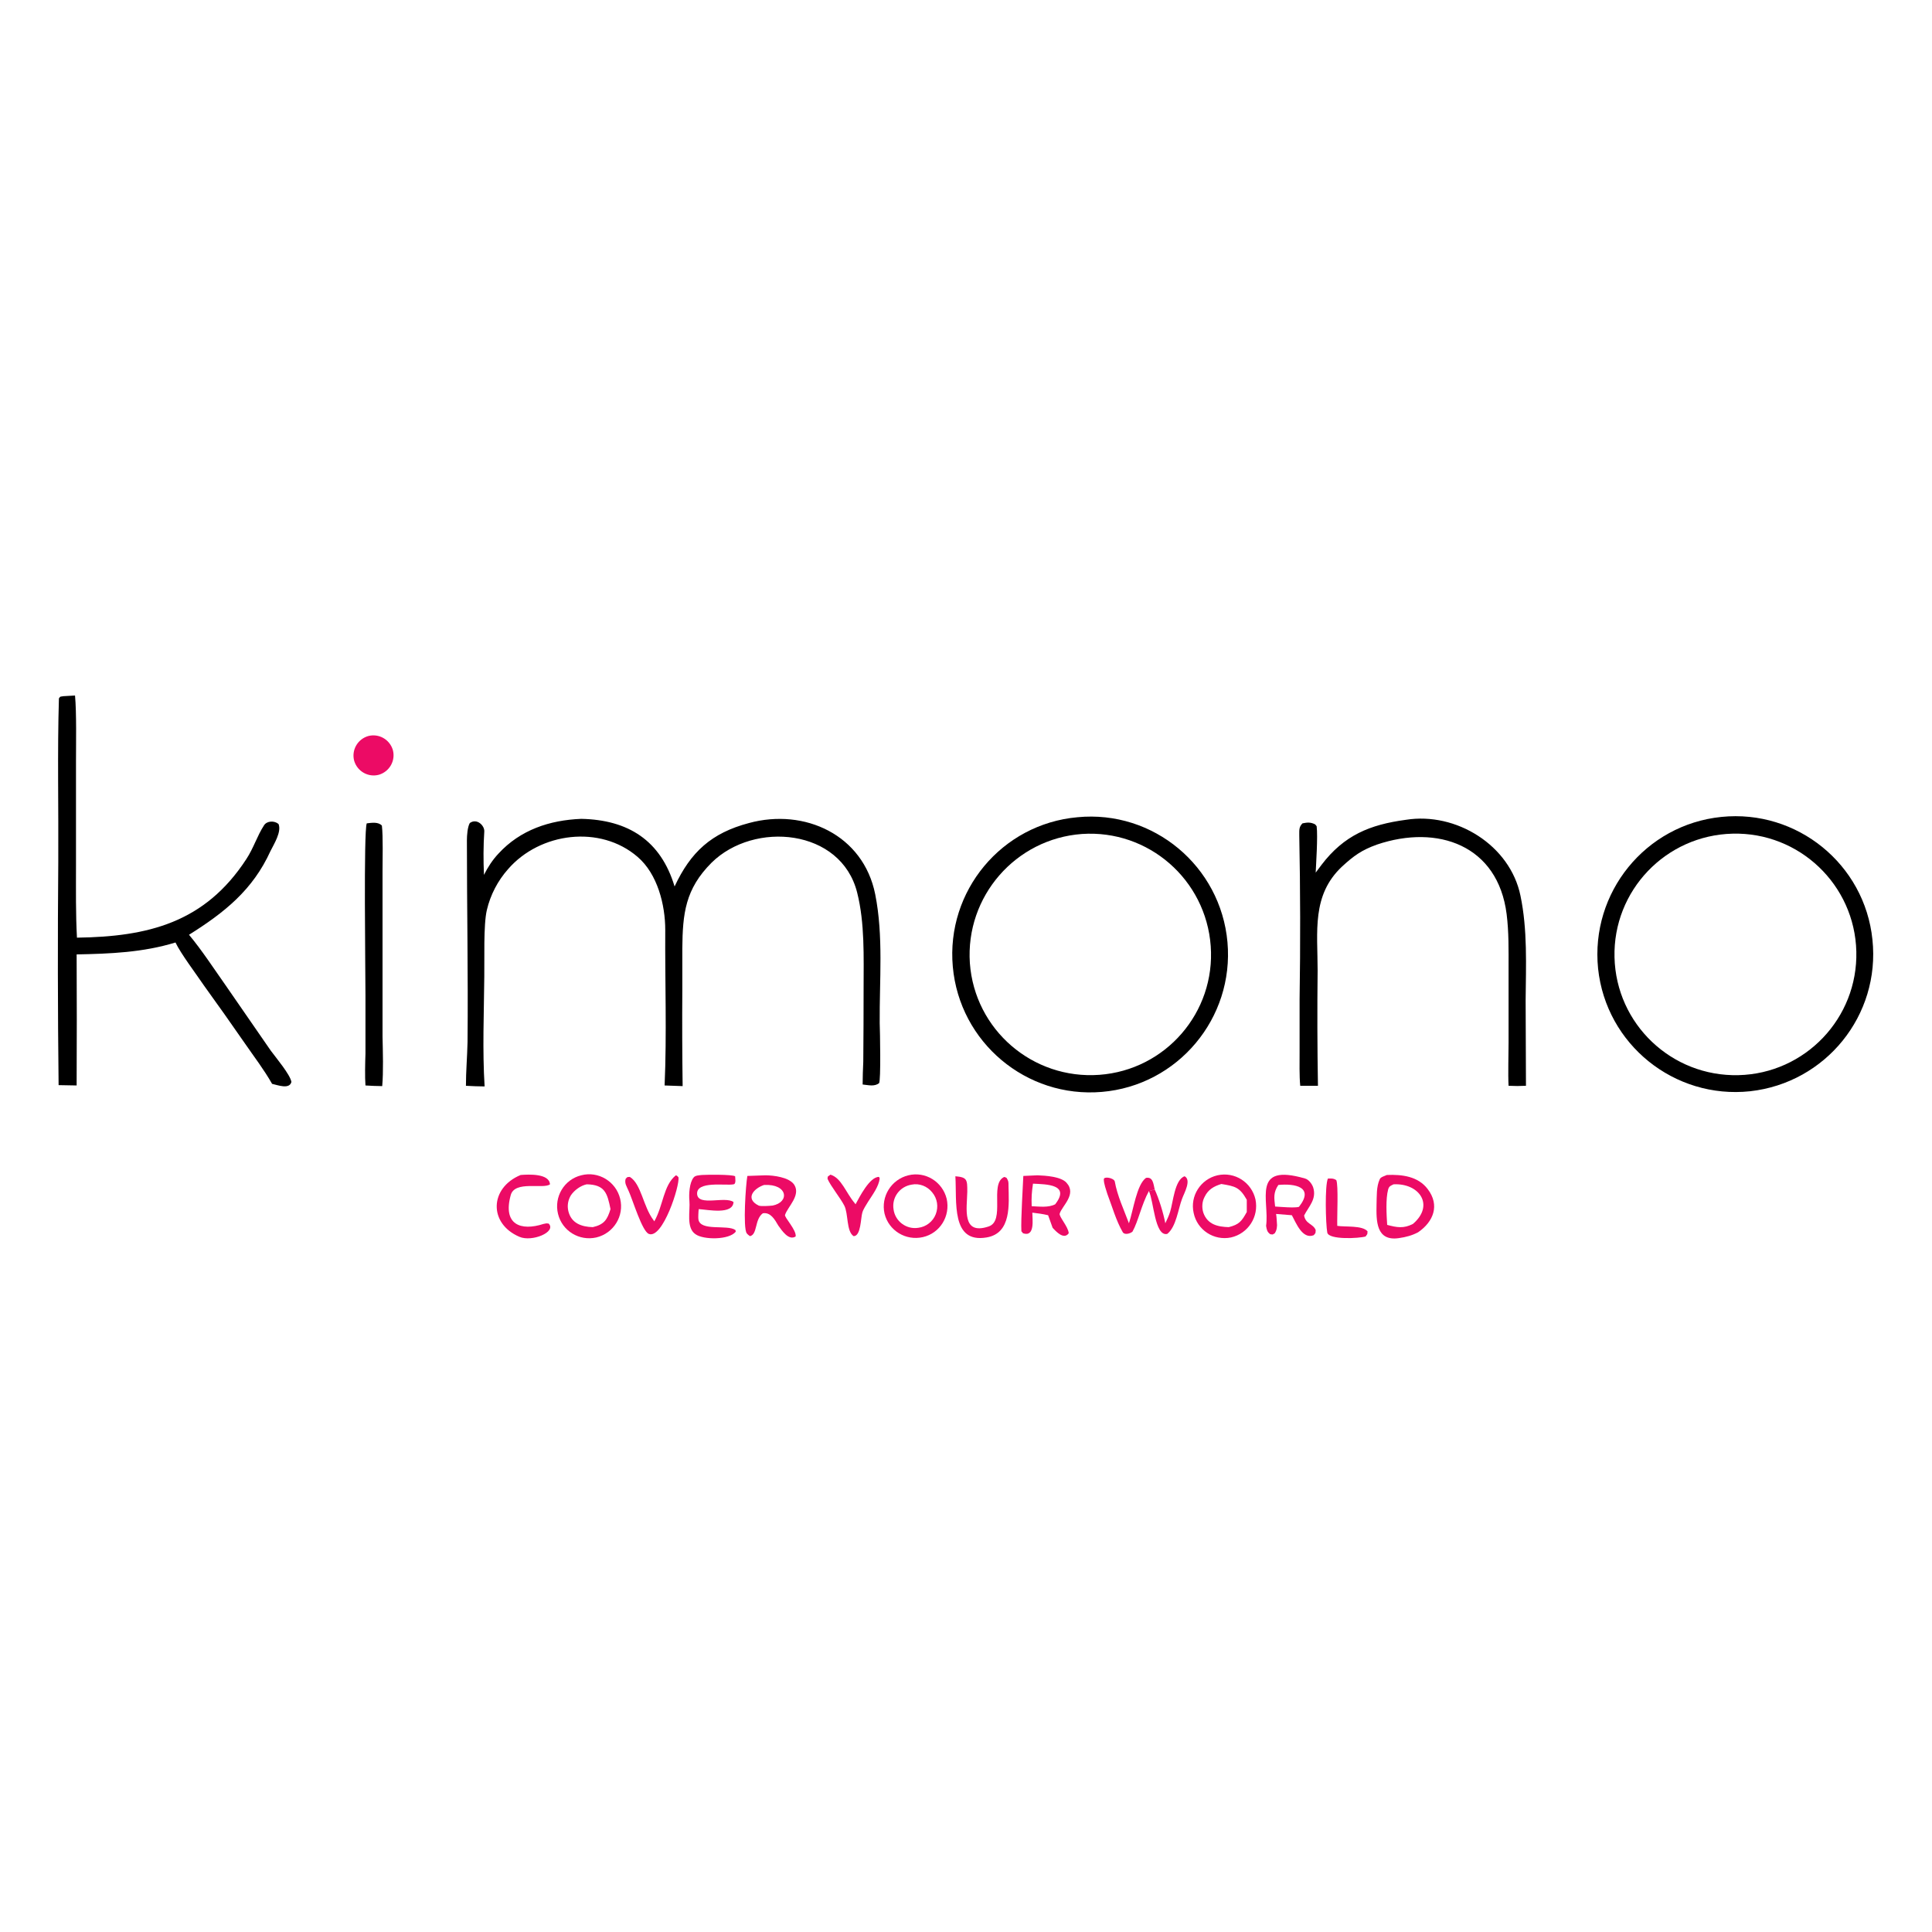 <svg version="1.2" xmlns="http://www.w3.org/2000/svg" viewBox="0 0 600 600" width="600" height="600">
	<title>Proyecto nuevo</title>
	<style>
		.s0 { fill: #000000 } 
		.s1 { fill: #ec0b65 } 
	</style>
	<g>
	</g>
	<path class="s0" d="m334.6 253.8c23.6-2.3 44.5 15.2 46.6 38.8 2.1 23.6-15.4 44.5-39 46.5-23.5 2-44.2-15.4-46.3-38.9-2.1-23.5 15.2-44.3 38.7-46.4zm6.8 80c20.6-1.5 36.1-19.4 34.6-40-1.5-20.6-19.3-36.2-40-34.8-20.6 1.5-36.2 19.4-34.8 40.1 1.5 20.7 19.5 36.2 40.2 34.7z"/>
	<path class="s0" d="m534.6 253.7c23.5-2.4 44.5 14.7 46.9 38.1 2.5 23.5-14.5 44.5-38 47.1-23.5 2.5-44.7-14.5-47.2-38.1-2.4-23.6 14.7-44.7 38.3-47.1zm5.3 80.2c20.7-0.5 37.1-17.7 36.6-38.4-0.5-20.7-17.7-37.1-38.4-36.6-20.8 0.5-37.2 17.7-36.7 38.4 0.5 20.7 17.7 37.1 38.5 36.6z"/>
	<path class="s0" d="m180.5 254.3c14.6 0.3 24.7 6.7 29 21 5-10.7 11.4-16.6 23.1-19.7 17.3-4.7 35.5 3.7 39.2 22.1 2.6 13 1.3 26.7 1.4 40 0.1 2.5 0.4 17.9-0.2 18.7-1.5 1.1-3.2 0.6-5.1 0.4 0-2.2 0.1-4.8 0.2-7.1q0.1-11.4 0.1-22.7c0-9.8 0.4-20.3-2-29.8-5-19.9-32-22.3-45.2-9.3-8.2 8.2-9 15.8-9.1 26.7v12.9q-0.1 14.9 0.1 29.8-2.8-0.1-5.6-0.2c0.7-15.9 0.1-32.3 0.2-48.3 0-7.8-2.4-17.4-8.6-22.7-11.6-10-30.3-7.6-40.2 3.8-3.2 3.6-5.5 8-6.6 12.7-1.1 4.6-0.7 15.6-0.8 20.7-0.1 11.2-0.6 23 0.1 34.1-1.8 0-3.9-0.1-5.8-0.2 0-4.5 0.4-9 0.5-13.6 0.2-20.9-0.2-41.8-0.2-62.6 0-1.6 0.2-4.2 0.9-5.4 2.2-1.6 4.6 0.8 4.5 2.6-0.3 4.6-0.3 8.9-0.1 13.5 1.2-2.4 2.7-4.7 4.5-6.6 6.8-7.4 15.9-10.4 25.7-10.8z"/>
	<path class="s0" d="m19.8 216.2l3.5-0.2c0.5 5.5 0.3 14.9 0.3 20.7v32.3c0 7.3-0.1 14.9 0.3 22.2 22-0.3 39.7-4.6 52.6-24.4 2.3-3.5 3.3-7.1 5.5-10.5 0.9-1.4 3.2-1.5 4.5-0.4 1 2.4-1.4 6.2-2.5 8.4-5.5 12.1-14.3 19.1-25.3 26 4 4.8 7.7 10.5 11.3 15.6l14.1 20.4c1.7 2.3 6 7.4 6.4 9.7-0.6 2.4-4.2 1-6 0.6-2.5-4.4-5.5-8.3-8.4-12.5q-6.3-9.1-12.8-18.1c-2.3-3.4-7.2-9.9-8.8-13.3-10.1 3.1-20.3 3.5-30.7 3.7q0.1 20.3 0 40.7l-5.6-0.1q-0.4-34.6-0.1-69.3c0.1-16.6-0.3-34.3 0.2-50.8 0.5-0.7 0.3-0.5 1.5-0.7z"/>
	<path class="s0" d="m436.6 254.6c15.6-2.5 32.4 7.9 35.6 23.6 2.2 10.5 1.7 21.6 1.6 32.4l0.1 26.6c-2 0.1-3.4 0.1-5.4 0-0.2-3.8 0-9.5 0-13.4v-23.2c0-5.6 0.1-11.1-0.6-16.7-2.7-21.4-21.4-28-40.3-21.6-4.7 1.7-7.1 3.4-10.8 6.8-9.5 8.9-7.6 20.2-7.6 32.3q-0.2 17.9 0.1 35.8c-1.8 0-3.7 0-5.5 0-0.3-3-0.2-7.4-0.2-10.4v-16.5q0.4-25.5-0.1-50.9c0-1.7-0.1-2.6 1-3.7 1.5-0.3 2.5-0.4 3.9 0.3q0.3 0.3 0.5 0.6c0.4 3.2-0.2 11.9-0.3 14.4q0.9-1.2 1.8-2.4c7-9.2 15-12.5 26.2-14z"/>
	<path class="s0" d="m113.9 255.7c1.6-0.2 3.6-0.5 4.7 0.7 0.4 3.4 0.2 10.6 0.2 14.3v28.8 22.4c0.1 4.6 0.3 11-0.1 15.4-1.7 0-3.5-0.1-5.2-0.2-0.2-2.7-0.1-7 0-9.9v-18.1c0-7.2-0.6-51 0.4-53.4z"/>
	<path class="s1" d="m180.5 365c5.3-1.4 10.8 1.9 12.1 7.3 1.3 5.3-2 10.7-7.4 12-5.3 1.2-10.6-2-11.9-7.3-1.3-5.3 1.9-10.7 7.2-12zm3.6 16.1c3.5-0.8 4.5-2.3 5.5-5.6-1-4.9-1.7-7.6-7.4-7.7-1.9 0.4-3.8 1.8-4.9 3.4-0.9 1.5-1.2 3.2-0.8 4.9 0.9 3.8 4.1 4.9 7.6 5z"/>
	<path class="s1" d="m282.1 365c5.3-1.3 10.6 2 11.9 7.3 1.2 5.4-2.1 10.7-7.4 11.9-5.3 1.2-10.6-2-11.9-7.3-1.2-5.3 2.1-10.6 7.4-11.9zm3.1 16.3c2.4-0.3 4.5-1.9 5.4-4.2 0.9-2.3 0.5-4.9-1.1-6.8-1.5-1.9-4-2.9-6.4-2.4-3.7 0.6-6.2 4-5.6 7.7 0.5 3.7 4 6.3 7.7 5.7z"/>
	<path class="s1" d="m378.1 365c5.4-1.2 10.6 2.2 11.8 7.5 1.1 5.4-2.3 10.6-7.6 11.8-5.3 1.1-10.5-2.3-11.6-7.6-1.2-5.3 2.2-10.5 7.4-11.7zm3.5 16.1c3.2-0.8 4-1.8 5.6-4.7 0-1.2 0-2.5 0-3.8-2.2-3.9-3.6-4.2-7.9-4.9-2.3 0.7-4.1 1.7-5.2 4-0.8 1.5-0.9 3.3-0.4 4.9 1.3 3.7 4.5 4.4 7.9 4.5z"/>
	<path class="s1" d="m430.7 364.9c4.7-0.2 9.7 0.4 12.7 4.4 3.8 5 1.8 10.1-3 13.4-1.9 1-3.8 1.5-5.9 1.8-7.2 1.1-7.1-5.4-7-10.5 0.1-2.6-0.1-5.4 1-7.8 0.3-0.7 1.6-1 2.2-1.3zm0.1 15.5c3 0.8 5.1 1.2 8-0.3 6.8-5.8 2-12.7-6-12.3-0.8 0.4-1.4 0.5-1.7 1.6-0.8 3-0.5 7.8-0.3 11z"/>
	<path class="s1" d="m237.7 365c2.5 0 7.5 0.6 9 3 2 3.3-2.1 6.8-2.9 9.3-0.3 0.7 3.6 4.7 3.3 6.7-2.2 1.4-4.3-1.9-5.4-3.4-1.1-1.9-2.4-4.2-4.8-3.8-2.6 1.9-1.6 6.6-4 7.1-0.4-0.3-0.7-0.5-1-0.9-1.2-1.7-0.3-15.1 0.2-17.8zm2.2 9.4c5.4-1 4.8-6.8-2.6-6.4-3.1 1-6.1 4.2-1.7 6.4 0.7 0.3 3.4 0.1 4.3 0z"/>
	<path class="s1" d="m393.2 380.7c1.1-7.9-4.7-19.6 12.1-14.7 1.1 0.3 2.1 1.6 2.5 2.7 1.2 3.7-1.4 6-2.8 8.8 0.5 2.7 2.8 2.5 3.6 4.5-0.1 1.2 0.1 0.7-0.6 1.6-3.5 1.4-5.5-3.8-6.8-6.2l-4.9-0.4c0.2 1.1 0.2 2.4 0.3 3.5-0.1 1.1-0.1 1.5-0.7 2.5-0.9 0.5-0.4 0.4-1.4 0.3-1-0.7-1.1-1.4-1.3-2.6zm10.2-5.9c4.9-6.2-1.3-7.3-6.4-6.8-1.6 2.4-1.3 4-1 6.7 1.6 0.1 6.1 0.5 7.4 0.1z"/>
	<path class="s1" d="m322.2 365c2.6 0.1 7.3 0.4 9 2.3 3.3 3.6-1.4 7.2-2.1 9.6-0.3 0.9 2.7 4.1 2.8 6.1-1.5 2.1-3.9-0.5-5-1.7-0.4-1.1-1-2.8-1.4-3.9-1.7-0.4-3.2-0.6-4.9-0.8 0 2 0.9 7.7-2.9 6.4q-0.2-0.3-0.5-0.6c-0.2-3.7 0.5-14.3 0.6-17.2zm-1.8 9.6c2.4 0.1 5.2 0.5 7.3-0.6 4.8-6.2-2.7-6.2-6.9-6.4-0.4 2.8-0.5 4.2-0.4 7z"/>
	<path class="s1" d="m218 364.9c1.5-0.1 9.3-0.2 10.3 0.4 0 0.5 0.4 2.4-0.5 2.5-2.3 0.5-11.7-1.2-11.3 3.1 0.4 3.8 8.7 0.5 11.3 2.4-0.2 4-7.8 2.4-10.8 2.2-0.1 0.6-0.2 2.8-0.1 3.2 0.6 3.8 9 1.5 11.5 3.3l0.1 0.5c-2 2.6-10 2.6-12.5 0.8-3-2-1.6-7.3-1.9-10.4-0.2-2 0-5.6 1.3-7.2 0.5-0.7 1.8-0.7 2.6-0.8z"/>
	<path class="s1" d="m296.7 365.3c3.7 0.3 3.7 1.1 3.7 4.8-0.1 5.2-1.8 13.6 6.6 10.8 5.3-1.7 0.3-13 4.7-15.3 0.3-0.2 0.6 0.1 0.9 0.2 0.6 1 0.6 1.2 0.6 2.4 0.1 5.7 1 14.8-6.8 16.1-11.1 1.9-9.2-11.1-9.7-19z"/>
	<path class="s1" d="m161.7 364.9c2.5-0.2 8.9-0.5 9.1 2.9-2 1.6-11-1.3-12.2 3.4-2.5 9.1 3.1 11.2 10.2 8.9 0.9-0.2 0.8-0.2 1.6-0.1 2.5 2.6-5.2 5.8-9.1 4.1-9.6-4.1-9.3-15.2 0.4-19.2z"/>
	<path class="s1" d="m114.3 228.6c3.3-0.9 6.7 1 7.7 4.3 0.9 3.3-1 6.7-4.3 7.7-3.3 0.9-6.7-1-7.7-4.3-0.9-3.3 1-6.7 4.3-7.7z"/>
	<path class="s1" d="m209.9 365c0.5 0.2 0.4 0.2 0.8 0.6 0.5 2.5-4.9 19.3-9.2 17.6-2.1-0.8-5-10.6-6.3-13.4-0.6-1.4-1.3-2.3-0.9-3.7 0.7-0.7 0.3-0.5 1.3-0.6 3.6 2.2 4.1 9.2 7.4 13.5l0.2 0.3c2.8-4.9 2.8-11.2 6.7-14.3z"/>
	<path class="s1" d="m356.8 369.9c-2.3 4.2-3.3 9.4-5.1 12.6-0.7 0.6-2.4 1.1-3 0.2-2.1-3.6-3.3-8-4.8-11.9-0.4-1.3-1.1-3.2-1.1-4.5-0.1-1.1 3.1-0.5 3.4 0.6 0.8 4.5 2.8 8.7 4.4 13 1.4-4.2 2.4-12 5.3-14.1 2.2-0.4 2.3 1.9 2.7 3.6z"/>
	<path class="s1" d="m257.9 364.8c3.4 1 4.8 5.6 7.5 8.8l0.3 0.4c1.2-2.2 4.4-8.6 7.3-8.5l0.2 0.5c-0.3 2.5-2.2 5-3.6 7.2-0.6 1-1.5 2.3-1.8 3.4-0.5 1.6-0.4 7.3-2.7 7.3-2.3-1.5-1.6-7-2.9-9.5-1.3-2.5-4.2-6-5.2-8.3 0.1-1-0.1-0.5 0.9-1.3z"/>
	<path class="s1" d="m412.4 366c1 0 1.7-0.1 2.6 0.5 0.7 1.6 0.2 11.3 0.3 14.2 2.5 0.4 7.8-0.2 9.4 1.7-0.1 1.1 0.1 0.6-0.6 1.6-2 0.6-11.4 1.1-11.9-1.2-0.5-2.7-0.8-14.7 0.2-16.8z"/>
	<path class="s1" d="m361.9 379.9c0.6-1.3 1.1-2.3 1.5-3.6 0.9-2.8 1.4-10 4.5-11 2.2 1.2-0.2 5.3-0.8 7-1.2 3.1-1.8 8.7-4.6 10.9-3.9 0.9-4.2-10.3-5.7-13.3l1.8-0.5c1.3 2.8 2.7 7.3 3.3 10.5z"/>
</svg>